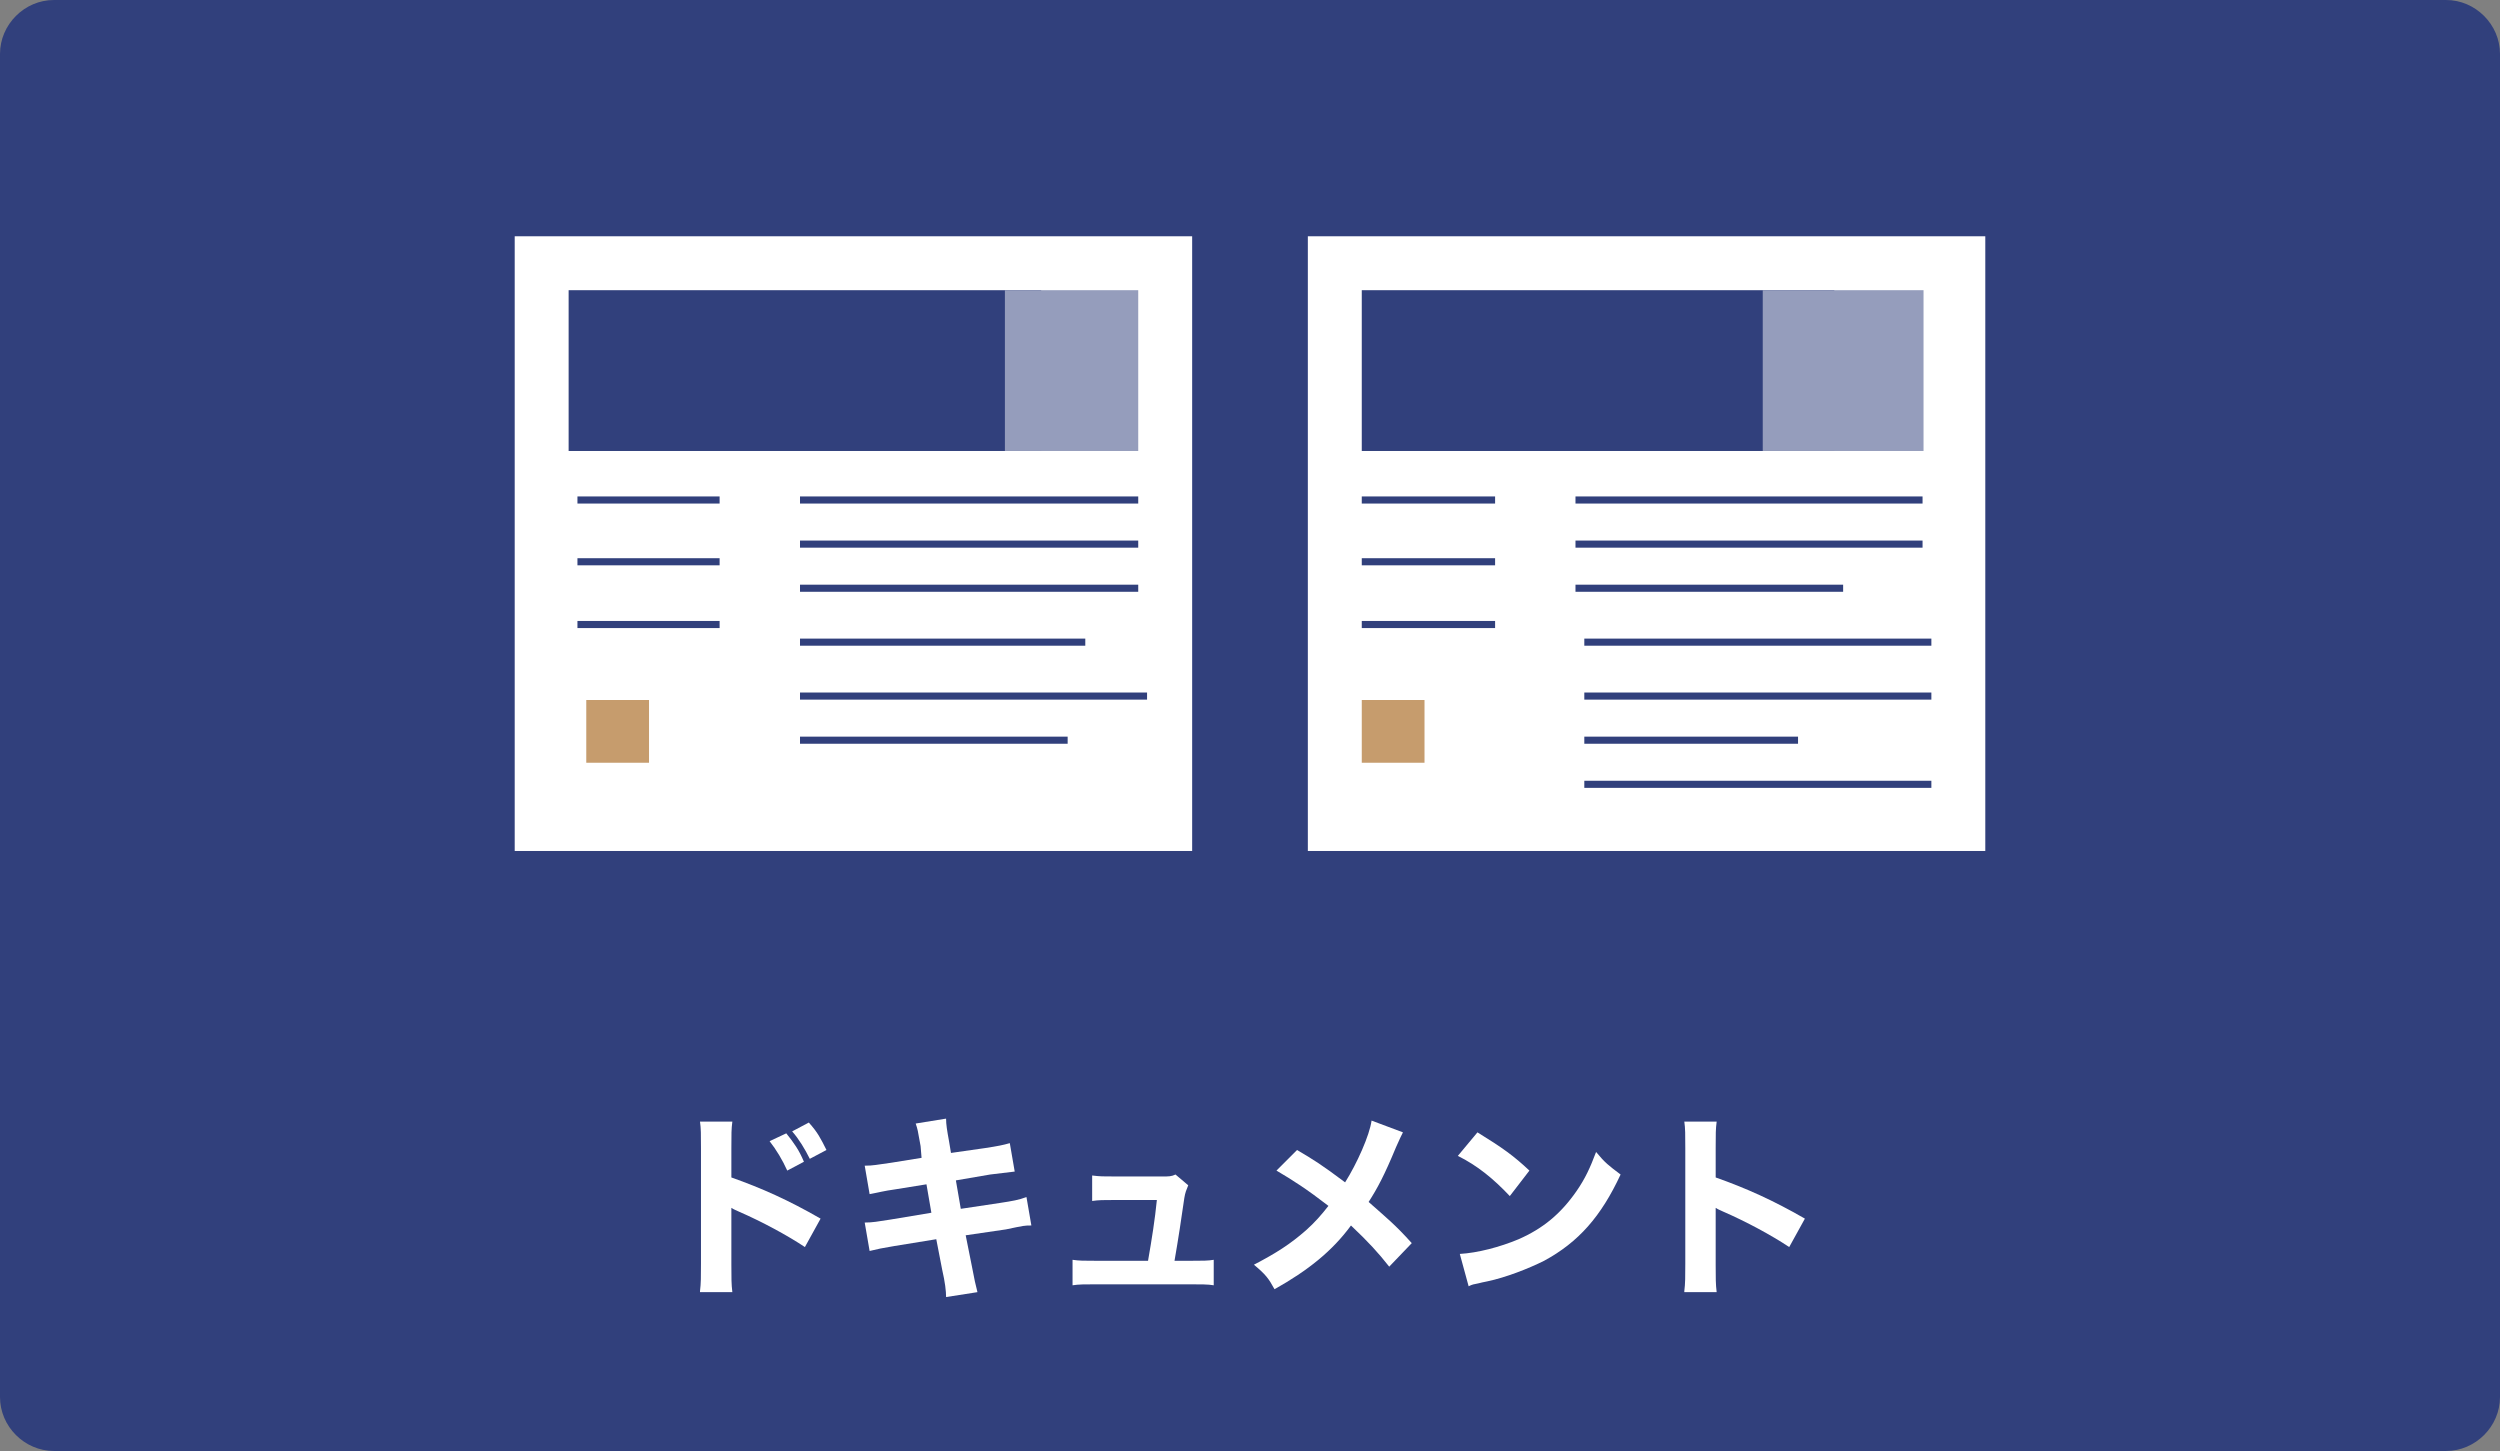 <!-- Generator: Adobe Illustrator 25.2.3, SVG Export Plug-In  -->
<svg version="1.1" xmlns="http://www.w3.org/2000/svg" xmlns:xlink="http://www.w3.org/1999/xlink" x="0px" y="0px" width="255px"
	 height="148px" viewBox="0 0 255 148" style="overflow:visible;enable-background:new 0 0 255 148;" xml:space="preserve">
<rect x="0" y="0" width="255" height="148" fill="#808080" stroke="none"/>
<style type="text/css">
	.st0{fill:#31407C;}
	.st1{fill:#FFFFFF;}
	.st2{fill:#959DBC;}
	.st3{fill:none;stroke:#31407C;stroke-width:0.725;stroke-miterlimit:10;}
	.st4{fill:#C69C6D;}
</style>
<defs>
</defs>
<path class="st0" d="M249.5,148H5.5c-3,0-5.5-2.5-5.5-5.5V5.5C0,2.5,2.5,0,5.5,0h244c3,0,5.5,2.5,5.5,5.5v137
	C255,145.5,252.5,148,249.5,148z"/>
<rect x="52.5" y="24.1" class="st1" width="69.1" height="62.7"/>
<rect x="133.4" y="24.1" class="st1" width="69.1" height="62.7"/>
<rect x="58" y="29.6" class="st0" width="48.2" height="16.4"/>
<rect x="138.9" y="29.6" class="st0" width="48.2" height="16.4"/>
<rect x="102.5" y="29.6" class="st2" width="13.6" height="16.4"/>
<rect x="179.8" y="29.6" class="st2" width="16.4" height="16.4"/>
<line class="st3" x1="58.9" y1="51" x2="73.4" y2="51"/>
<line class="st3" x1="58.9" y1="57.3" x2="73.4" y2="57.3"/>
<line class="st3" x1="58.9" y1="63.7" x2="73.4" y2="63.7"/>
<line class="st3" x1="138.9" y1="51" x2="152.5" y2="51"/>
<line class="st3" x1="138.9" y1="57.3" x2="152.5" y2="57.3"/>
<line class="st3" x1="138.9" y1="63.7" x2="152.5" y2="63.7"/>
<line class="st3" x1="81.6" y1="51" x2="116.1" y2="51"/>
<line class="st3" x1="81.6" y1="55.5" x2="116.1" y2="55.5"/>
<line class="st3" x1="81.6" y1="60" x2="116.1" y2="60"/>
<line class="st3" x1="160.7" y1="51" x2="196.1" y2="51"/>
<line class="st3" x1="160.7" y1="55.5" x2="196.1" y2="55.5"/>
<line class="st3" x1="160.7" y1="60" x2="188" y2="60"/>
<line class="st3" x1="81.6" y1="65.5" x2="110.7" y2="65.5"/>
<line class="st3" x1="81.6" y1="71" x2="117" y2="71"/>
<line class="st3" x1="81.6" y1="75.5" x2="108.9" y2="75.5"/>
<line class="st3" x1="161.6" y1="65.5" x2="197" y2="65.5"/>
<line class="st3" x1="161.6" y1="71" x2="197" y2="71"/>
<line class="st3" x1="161.6" y1="75.5" x2="183.4" y2="75.5"/>
<line class="st3" x1="161.6" y1="80" x2="197" y2="80"/>
<rect x="59.8" y="71.4" class="st4" width="6.4" height="6.4"/>
<rect x="138.9" y="71.4" class="st4" width="6.4" height="6.4"/>
<g>
	<path class="st1" d="M71.4,131.7c0.1-0.8,0.1-1.5,0.1-2.8v-11.8c0-1.4,0-2-0.1-2.7h3.3c-0.1,0.8-0.1,1.2-0.1,2.7v3
		c3.1,1.1,5.8,2.3,9.1,4.2l-1.6,2.9c-1.8-1.2-4.4-2.6-6.7-3.6c-0.4-0.2-0.5-0.2-0.8-0.4v5.8c0,1.3,0,2,0.1,2.8H71.4z M80.2,115.6
		c0.8,1,1.3,1.7,1.8,2.9l-1.7,0.9c-0.5-1.1-1.1-2.1-1.8-3L80.2,115.6z M82.5,114.5c0.9,1,1.2,1.6,1.8,2.8l-1.7,0.9
		c-0.5-1-1.1-2-1.8-2.8L82.5,114.5z"/>
	<path class="st1" d="M93.9,116.9c-0.3-1.7-0.3-1.7-0.5-2.3l3.1-0.5c0,0.6,0.1,1.2,0.3,2.3l0.2,1.2l3.5-0.5c1.3-0.2,1.8-0.3,2.5-0.5
		l0.5,2.9c-0.9,0.1-0.9,0.1-2.5,0.3l-3.5,0.6l0.5,2.9l4-0.6c1.3-0.2,1.9-0.3,2.7-0.6l0.5,2.9c-0.7,0-0.7,0-2.6,0.4l-4.1,0.6l0.6,3
		c0.3,1.6,0.4,2,0.6,2.8l-3.2,0.5c0-0.6-0.1-1.5-0.4-2.8l-0.6-3.1l-4.3,0.7c-1.2,0.2-1.7,0.3-2.5,0.5l-0.5-2.9
		c0.8,0,1.3-0.1,2.6-0.3l4.2-0.7l-0.5-2.9l-3.1,0.5c-1.4,0.2-1.6,0.3-2.7,0.5l-0.5-2.9c0.9,0,1.2-0.1,2.7-0.3l3.1-0.5L93.9,116.9z"
		/>
	<path class="st1" d="M121.5,128.6c1.2,0,1.7,0,2.3-0.1v2.6c-0.5-0.1-1.4-0.1-2.4-0.1h-9.6c-1.1,0-1.8,0-2.4,0.1v-2.6
		c0.7,0.1,1.1,0.1,2.4,0.1h5.3c0.4-2.3,0.7-4.2,0.9-6.2h-4.3c-1.2,0-1.6,0-2.3,0.1v-2.6c0.8,0.1,1.1,0.1,2.4,0.1h4.8
		c0.6,0,0.9,0,1.3-0.2l1.3,1.1c-0.2,0.5-0.3,0.7-0.4,1.3c-0.3,2.1-0.6,4.1-1,6.4H121.5z"/>
	<path class="st1" d="M143.1,115.5c-0.2,0.4-0.3,0.6-0.7,1.5c-1.2,2.9-1.9,4.2-2.8,5.6c1.8,1.6,2.7,2.3,4.4,4.2l-2.3,2.4
		c-1.1-1.4-2.1-2.5-3.9-4.2c-1.9,2.6-4.4,4.6-7.8,6.5c-0.6-1.1-0.9-1.5-2.1-2.5c2.3-1.2,3.7-2.1,5.3-3.5c0.9-0.8,1.6-1.6,2.3-2.5
		c-2.2-1.7-3.6-2.6-5.3-3.6l2.1-2.1c1.7,1,2.5,1.5,4.9,3.3c1.2-1.9,2.5-4.8,2.7-6.3L143.1,115.5z"/>
	<path class="st1" d="M150.7,115.5c2.6,1.6,3.7,2.4,5.3,3.9l-2,2.6c-1.7-1.8-3.3-3.1-5.3-4.1L150.7,115.5z M148.9,127.9
		c1.8-0.1,4.1-0.7,6-1.5c2.5-1.1,4.3-2.6,5.9-4.9c0.9-1.3,1.4-2.4,2-4c0.9,1.1,1.3,1.4,2.5,2.3c-2,4.3-4.3,6.9-7.8,8.8
		c-1.6,0.8-3.9,1.7-5.8,2.1c-0.5,0.1-0.5,0.1-0.9,0.2c-0.5,0.1-0.6,0.1-1,0.3L148.9,127.9z"/>
	<path class="st1" d="M171.8,131.7c0.1-0.8,0.1-1.5,0.1-2.8v-11.8c0-1.4,0-2-0.1-2.7h3.3c-0.1,0.8-0.1,1.2-0.1,2.7v3
		c3.1,1.1,5.8,2.3,9.1,4.2l-1.6,2.9c-1.8-1.2-4.4-2.6-6.7-3.6c-0.4-0.2-0.5-0.2-0.8-0.4v5.8c0,1.3,0,2,0.1,2.8H171.8z"/>
</g>
</svg>
